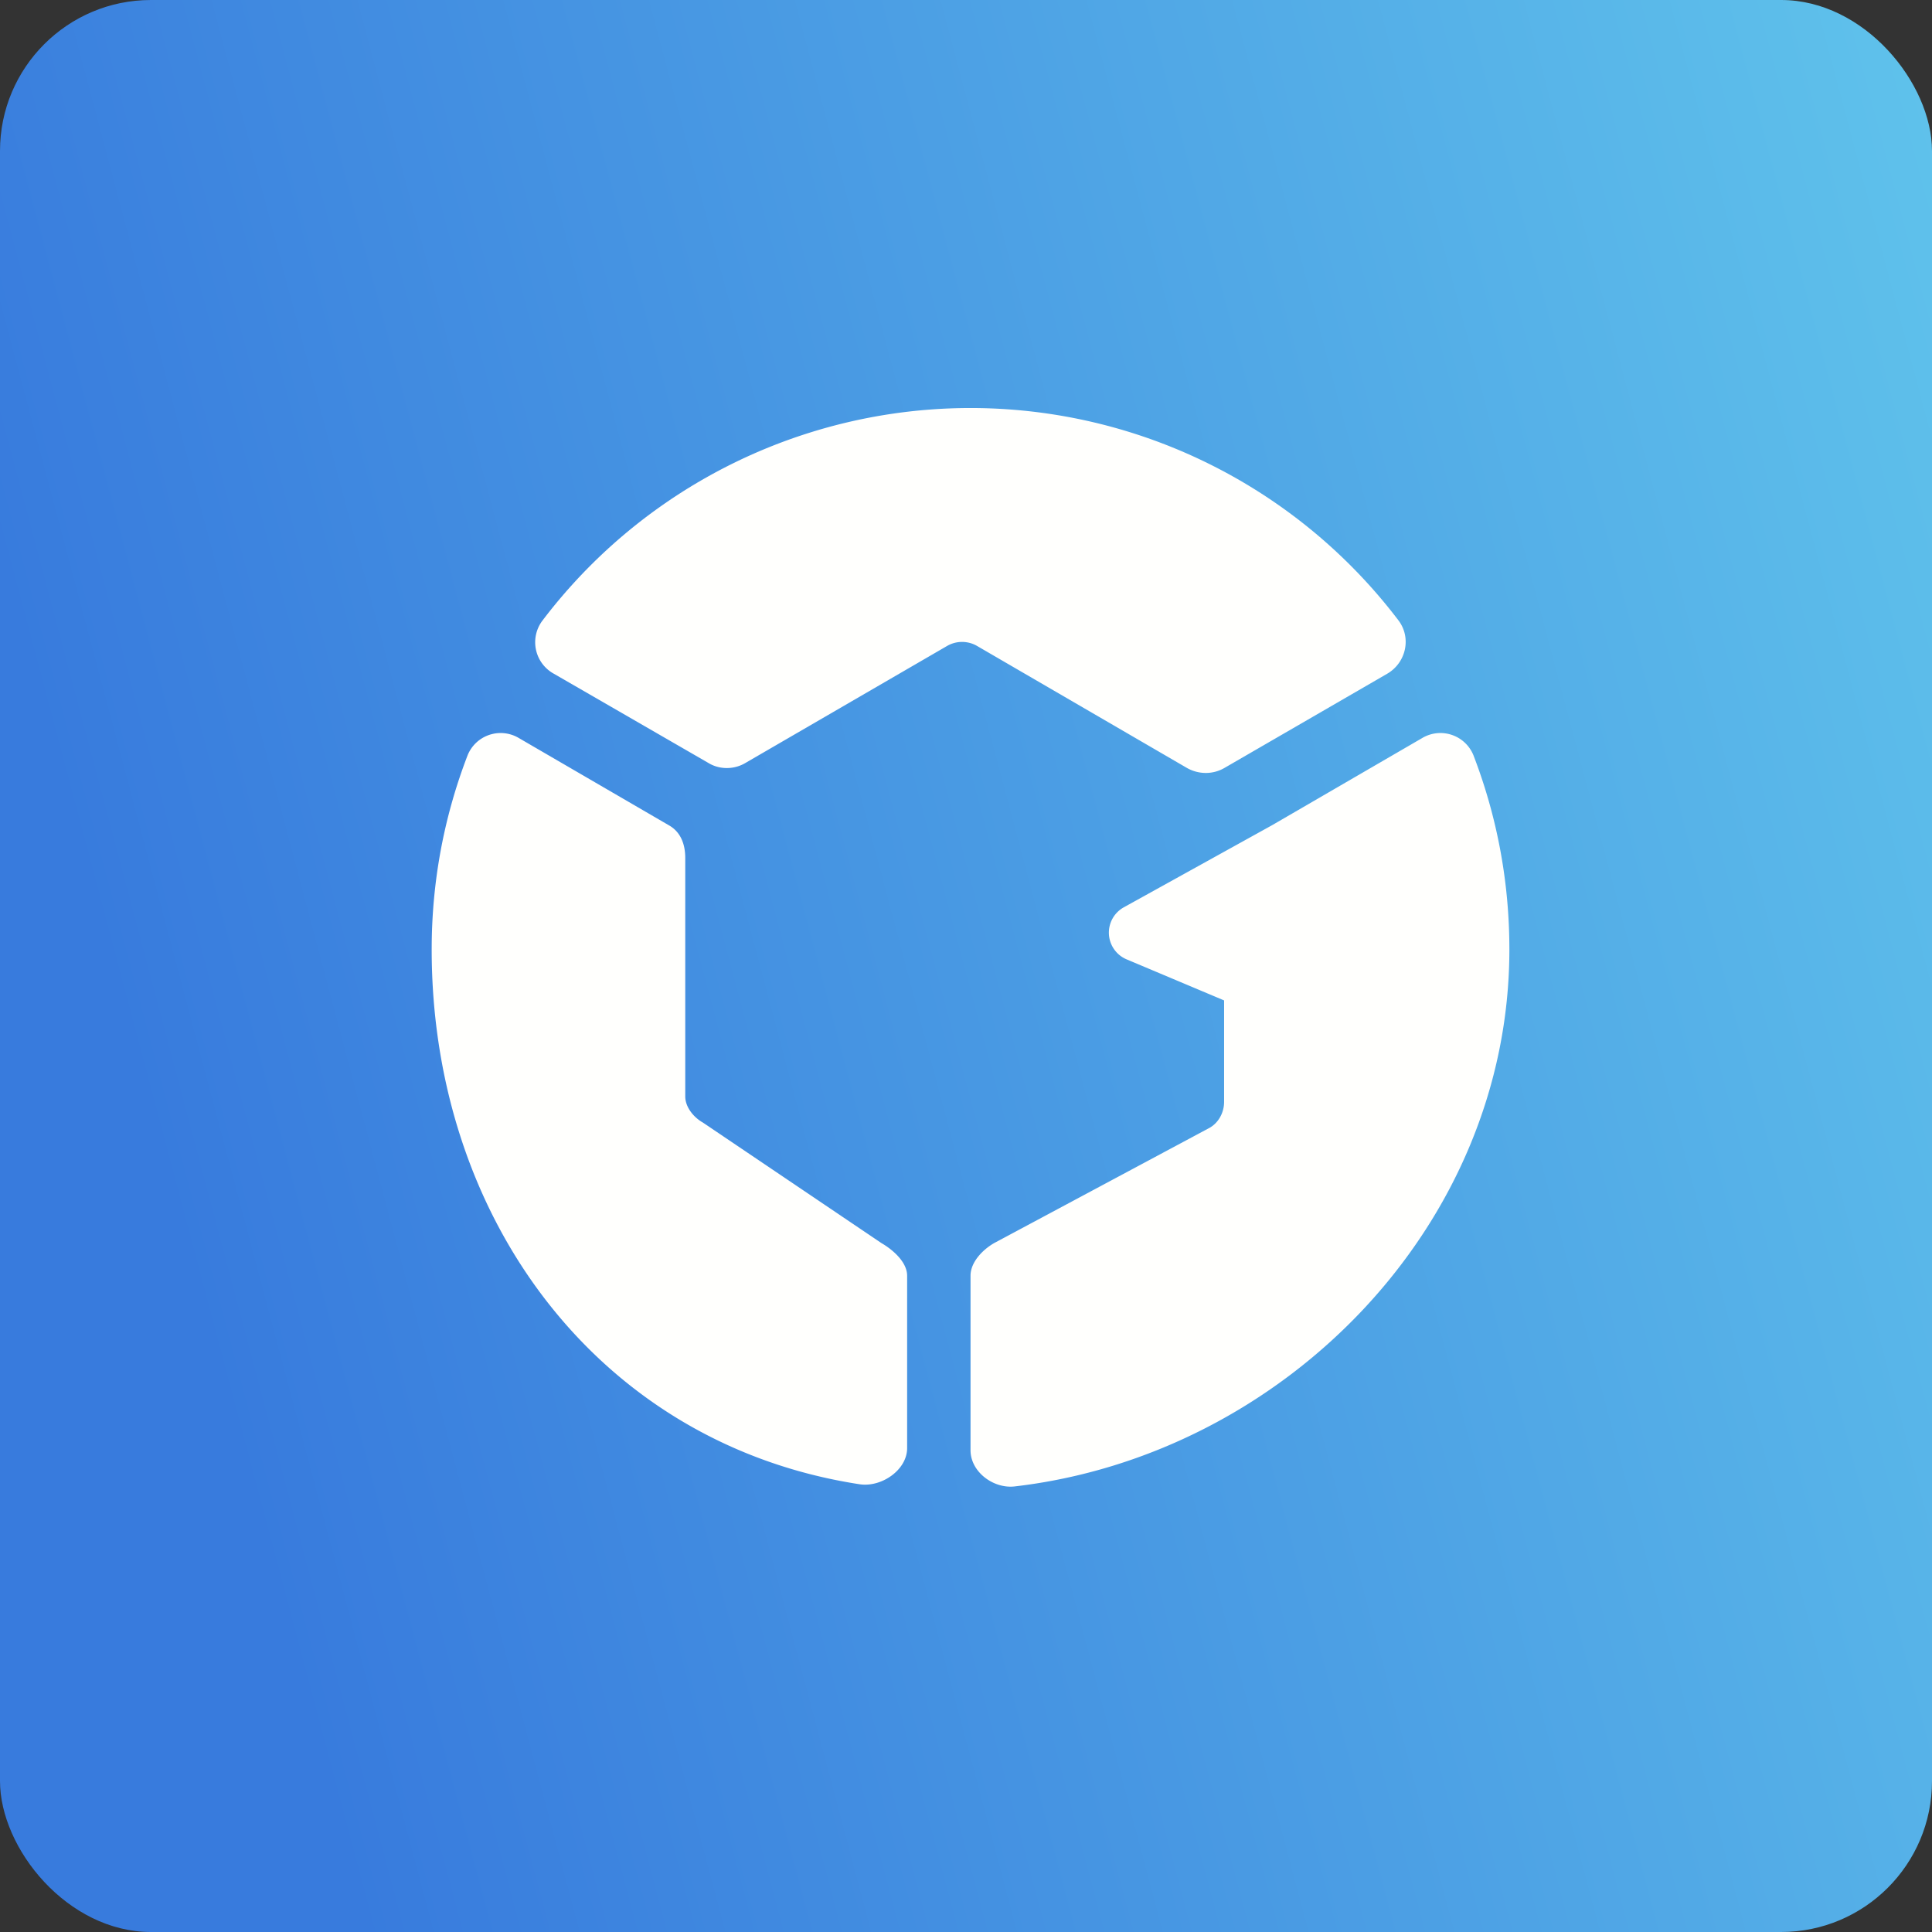 <!-- by FastBull --><svg xmlns="http://www.w3.org/2000/svg" width="64" height="64" viewBox="0 0 64 64"><rect x="0" y="0" width="64" height="64" fill="#333333" stroke="none"/><rect x="0" y="0" width="64" height="64" rx="5" ry="5" fill="url(#fb100)" /><path fill="url(#fb100)" d="M 2.75,2 L 61.55,2 L 61.55,60.80 L 2.75,60.80 L 2.75,2" /><path d="M 18.35,22.32 A 1.19,1.19 0 0,1 17.96,20.57 A 17.80,17.80 0 0,1 46.34,20.57 C 46.76,21.15 46.57,21.96 45.95,22.32 L 40.56,25.44 C 40.18,25.66 39.71,25.66 39.32,25.44 L 32.37,21.40 A 0.99,0.99 0 0,0 31.37,21.40 L 24.70,25.27 C 24.32,25.50 23.83,25.50 23.46,25.27 L 18.35,22.32 M 30.05,47.97 C 30.05,48.69 29.21,49.27 28.49,49.17 C 19.90,47.86 14.30,40.43 14.30,31.45 C 14.30,29.18 14.72,27.02 15.49,25.02 A 1.18,1.18 0 0,1 17.19,24.45 L 22.16,27.34 C 22.55,27.56 22.70,27.97 22.70,28.42 L 22.70,36.32 C 22.70,36.67 22.97,37.01 23.29,37.19 L 29.20,41.18 C 29.58,41.40 30.05,41.81 30.05,42.26 L 30.05,47.97 M 32.15,48.04 C 32.15,48.76 32.91,49.32 33.61,49.24 C 42.48,48.21 50,40.64 50,31.45 C 50,29.18 49.58,27.02 48.81,25.02 A 1.18,1.18 0 0,0 47.11,24.45 L 42.15,27.33 L 37.22,30.06 A 0.96,0.96 0 0,0 37.32,31.78 L 40.55,33.14 L 40.55,36.50 C 40.55,36.85 40.37,37.19 40.07,37.36 L 32.93,41.18 C 32.55,41.40 32.15,41.81 32.15,42.26 L 32.15,48.04 L 32.15,48.04" fill="#fffffd" /><defs><linearGradient id="fb100" x1="2.75" y1="29.4" x2="74.93" y2="10.2" gradientUnits="userSpaceOnUse"><stop stop-color="#387bdd" /><stop offset="1" stop-color="#64cbed" /></linearGradient></defs></svg>